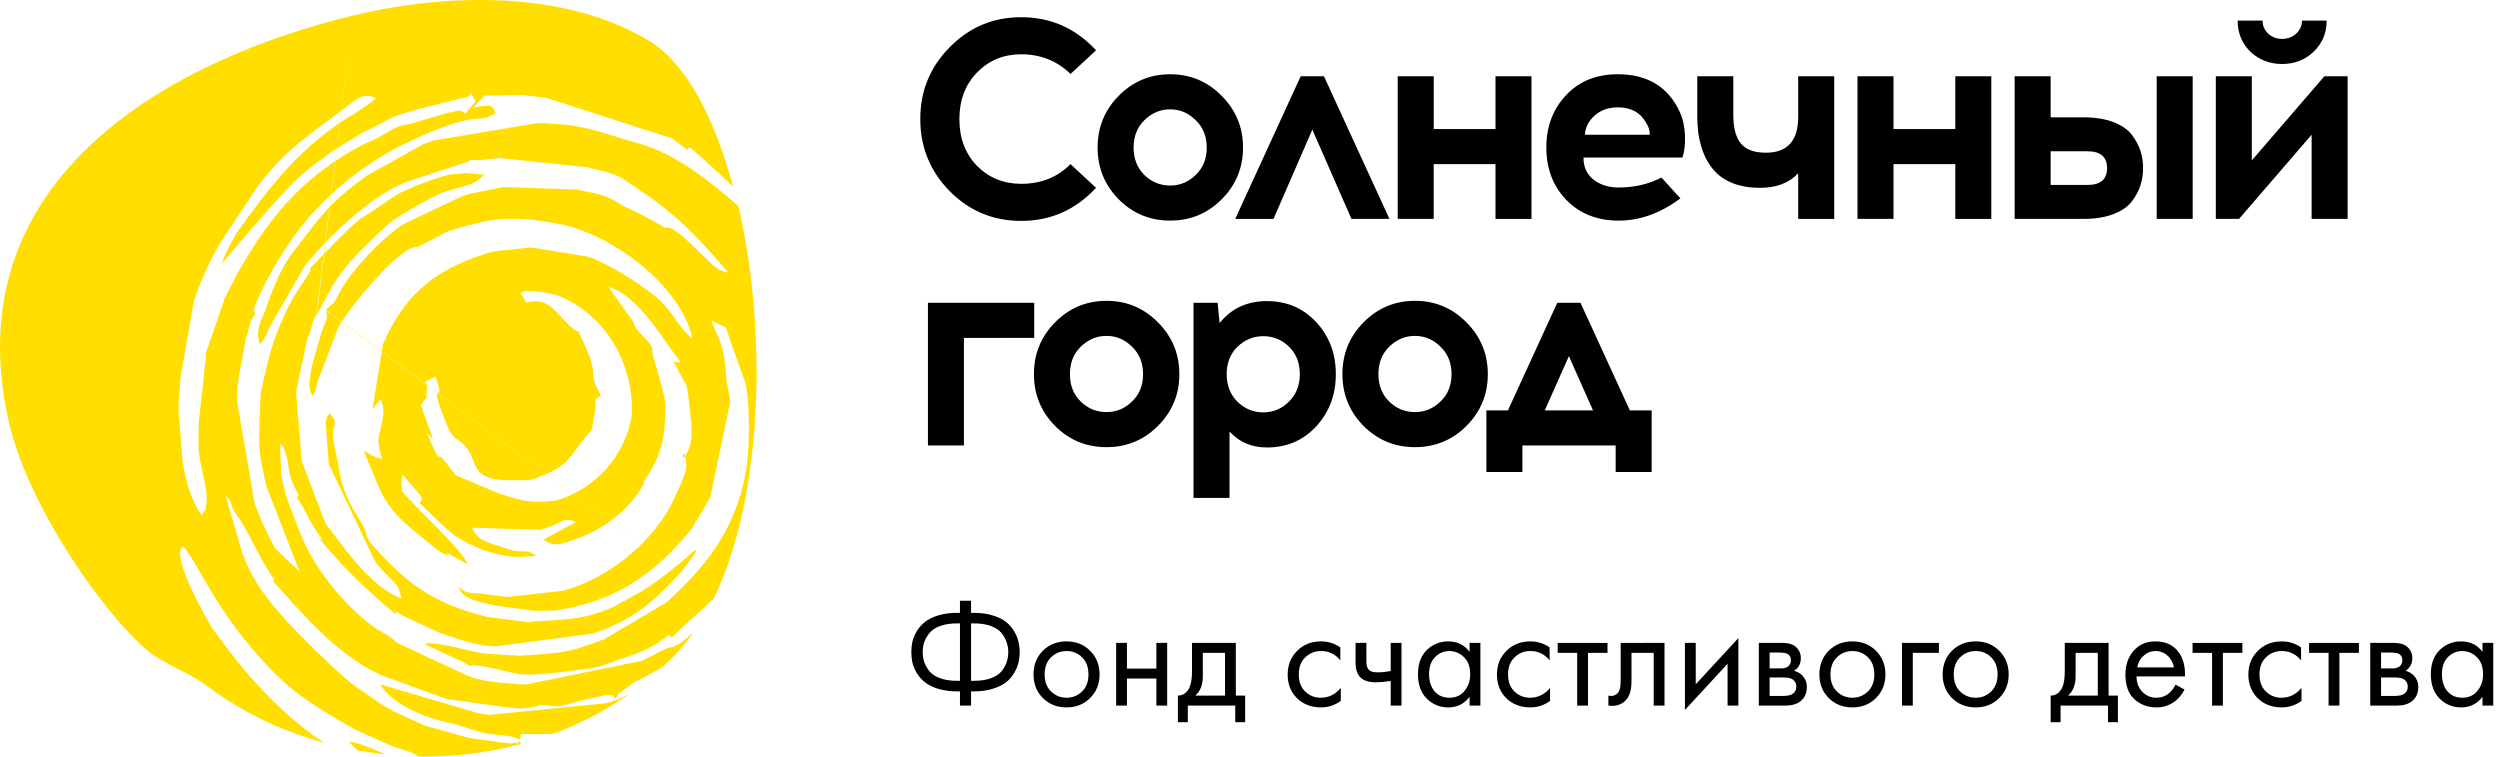 <svg width="228" height="69" viewBox="0 0 228 69" fill="none" xmlns="http://www.w3.org/2000/svg">
<g clip-path="url(#clip0_750_314764)">
<path fill-rule="evenodd" clip-rule="evenodd" d="M57.597 38.025C57.837 34.728 56.532 31.053 53.793 28.721C52.965 28.01 52.03 27.433 51.024 27.011C49.956 26.661 48.835 26.504 47.712 26.547C47.367 27.051 47.21 26.19 47.994 27.597C49.896 27.147 50.304 28.038 51.881 29.646L52.455 30.129C52.455 30.129 52.613 30.245 52.602 30.192C52.592 30.14 52.697 30.222 52.748 30.245C55.047 34.835 53.345 33.447 54.807 36.083C53.982 36.566 54.483 36.24 54.275 37.395C53.835 39.959 54.284 38.634 52.748 40.704C51.87 41.88 51.515 42.468 49.928 43.182C48.338 43.907 48.224 43.802 46.803 43.782H45.842C42.978 43.592 43.502 42.101 42.623 40.935C41.526 39.476 41.505 40.82 40.365 37.775C39.05 34.287 40.752 37.227 39.708 34.34C38.015 35.243 39.216 34.361 38.913 35.736C38.778 36.336 39.228 35.852 38.37 36.933L39.498 40.032C39.264 39.834 39.047 39.616 38.85 39.381C38.831 39.31 38.807 39.239 38.778 39.171L39.738 41.313C39.813 41.439 39.896 41.565 39.969 41.681C40.115 41.534 39.654 41.565 40.262 41.691L41.588 43.35L45.497 45C47.241 45.576 48.266 45.945 50.658 45.66C51.087 45.544 51.507 45.394 51.912 45.21C53.382 44.571 54.67 43.577 55.662 42.318C56.654 41.059 57.319 39.574 57.597 37.995M50.49 66.915C52.93 66.002 55.246 64.789 57.386 63.303L56.571 63.693C56.498 63.723 56.414 63.755 56.352 63.786L55.484 64.08C55.422 64.101 55.338 64.112 55.275 64.133L44.639 65.193C44.572 65.191 44.505 65.184 44.439 65.172C44.22 65.151 44.052 65.12 43.824 65.099L34.878 62.474C34.784 62.526 34.743 62.421 34.668 62.411C35.882 64.458 39.341 65.624 41.262 65.991C41.315 65.991 41.388 66.012 41.441 66.023C41.501 66.035 41.56 66.053 41.618 66.075C41.67 66.096 41.733 66.128 41.796 66.15L44.178 66.875C45.588 67.085 46.581 67.01 47.408 67.452V67.431C47.742 66.653 46.56 67.073 50.501 66.917L50.49 66.915ZM32.631 68.439C33.474 68.589 34.32 68.711 35.171 68.807C33.875 68.25 32.507 67.62 31.848 67.673C32.099 67.956 32.36 68.21 32.631 68.439ZM43.376 9.24L42.435 10.376C41.861 9.893 42.006 10.103 40.826 10.292L37.493 11.279C37.388 11.309 37.053 11.363 36.99 11.373L36.698 11.426C35.82 11.636 35.027 12.318 34.055 12.77L33.051 13.211C32.979 13.245 32.909 13.284 32.841 13.326C28.245 15.825 25.287 18.861 22.446 23.586C22.289 23.849 21.87 24.552 21.756 24.752L20.45 27.261C20.45 27.261 20.439 27.377 20.429 27.408L18.779 32.198V32.523L18.119 38.636V38.814L18.098 40.641C18.098 40.998 18.098 40.986 18.161 41.46C18.318 42.668 19.008 44.883 18.83 45.849C18.6 47.067 19.091 45.819 18.39 47.004C17.399 45.587 16.835 43.644 16.625 41.733C16.623 41.666 16.616 41.599 16.604 41.534L16.374 38.508C16.155 37.311 16.374 36.063 16.437 34.791V34.592L17.67 27.534C18.274 25.64 19.095 23.822 20.115 22.116L23.427 17.106C26.019 13.62 28.109 12.392 31.233 10.019C32.718 8.883 33.062 8.453 34.316 8.969C33.804 9.398 32.393 10.323 32.372 10.334C27.587 13.116 24.629 16.98 21.599 21.213C20.804 22.578 20.459 23.282 20.231 24.048C20.292 24.006 24.797 18.546 26.865 16.56C28.338 15.06 30.282 13.904 30.261 13.82L33.114 12.065C36.03 10.691 34.859 10.932 37.617 10.092L42.507 8.862C43.25 8.757 42.507 7.802 43.376 9.23V9.24ZM29.729 28.26L29.759 28.365C29.927 28.91 29.759 29.247 29.352 30.192L28.433 33.405C28.245 34.644 28.035 35.285 28.496 36.125C29.07 35.169 28.601 36.072 28.914 35.001C28.934 34.928 28.944 34.844 28.965 34.781L30.888 29.793C31.776 28.143 36.626 22.211 38.088 22.536L40.805 21.119L41.015 21.044C41.076 21.024 41.16 21.003 41.223 20.982C44.43 20.016 45.663 19.848 47.838 19.995C48.14 20.016 48.579 20.048 48.653 20.048L50.763 20.373C55.863 21.297 62.133 26.096 63.156 30.896C61.808 29.709 61.557 28.878 60.564 27.776C59.279 26.369 55.445 23.985 53.627 23.408L48.674 22.598C48.611 22.598 48.527 22.589 48.464 22.589C48.402 22.589 48.318 22.589 48.254 22.578L45.005 22.935C44.546 23.04 43.866 23.271 43.302 23.471C39.207 24.983 36.75 27.209 34.922 31.389L33.971 37.332L34.724 36.377C35.151 37.553 34.953 37.731 34.692 39.212C34.619 39.665 34.242 39.822 34.859 41.891L34.2 41.67C34.128 41.639 34.065 41.607 33.992 41.576C33.501 41.355 33.857 41.366 33.177 41.156L34.421 44.106C34.82 45.143 35.408 46.097 36.155 46.92C36.959 47.802 38.057 48.675 38.987 49.421C39.437 49.778 39.854 50.186 40.376 50.45C40.982 50.765 40.784 50.513 40.784 50.513C40.784 50.513 40.826 50.46 40.836 50.46L42.623 51.447C42.425 50.376 37.451 45.891 36.584 44.684C36.666 44.61 36.656 44.705 36.666 44.694C36.792 44.559 36.426 44.201 36.729 43.308C37.232 43.908 37.764 44.516 38.276 45.093L38.505 45.513C38.505 45.513 38.444 45.597 38.444 45.608C38.417 45.65 38.386 45.689 38.349 45.723C38.307 45.776 38.265 45.807 38.244 45.849C39.069 46.7 39.938 47.477 40.805 48.287C42.383 49.757 45.705 51.017 47.973 50.754L48.924 50.712C48.036 50.03 47.837 50.45 46.635 50.166L45.444 49.776C44.817 49.557 43.49 49.337 43.062 48.129L49.175 48.318C49.238 48.308 49.32 48.287 49.385 48.266C51.306 47.783 51.348 47.025 52.508 47.625L50.105 48.915C50.031 48.948 49.958 48.959 49.823 49.064C49.688 49.169 49.623 49.158 49.541 49.221C50.616 49.881 51.024 49.662 52.184 49.284C54.744 48.444 57.231 46.764 58.746 44.106L58.704 43.907C60.387 41.618 60.659 39.644 60.699 37.196C60.732 35.967 59.447 32.396 59.489 32.061C59.613 31.158 57.984 30.402 57.795 29.415L55.497 26.169C58.349 26.946 60.657 31.368 62.09 33.017C61.694 33.122 61.631 32.964 61.421 32.985L62.643 35.253C62.759 35.873 62.759 35.978 62.811 36.44L63.072 38.867V39.087C63.042 40.022 63.125 40.841 62.277 41.817C62.372 41.513 62.121 40.883 62.54 41.796C62.57 41.859 62.592 42.468 62.592 42.531C62.498 43.235 62.268 43.686 61.995 44.369L61.191 46.08C58.776 50.502 54.42 53.012 51.651 53.79C51.58 53.813 51.506 53.83 51.432 53.841C51.36 53.864 51.286 53.881 51.212 53.894L46.217 54.45C46.217 54.45 46.092 54.429 46.052 54.429L43.835 54.125C43.752 54.125 43.031 54.095 43.01 54.083C42.153 53.925 42.477 53.978 41.861 53.537C42.038 54.702 44.106 54.954 45.183 55.227L48.339 55.658C48.872 55.71 48.621 55.689 48.945 55.7L50.387 55.679C51.317 55.637 50.366 55.71 50.961 55.637L51.557 55.521C56.093 54.66 59.666 52.487 63.083 48.213L64.692 45.524C64.722 45.461 64.755 45.377 64.787 45.303L66.584 36.713V36.503L66.239 34.508C66.134 32.828 66.029 31.757 65.267 30.203L64.859 29.226L66.176 29.856C66.206 29.93 66.291 30.161 66.323 30.245L67.973 34.917C68.12 35.547 68.151 35.894 68.202 36.471C68.37 38.342 68.339 41.439 67.983 43.235C67.973 43.298 67.953 43.382 67.941 43.445C67.836 43.959 67.941 43.55 67.754 44.295C66.677 48.57 64.484 51.573 60.804 54.923L55.089 58.305C51.38 59.723 50.877 59.513 47.378 59.805L44.033 59.595C42.998 59.418 39.435 58.389 38.715 58.746L41.693 60.132C42.153 60.311 42.404 60.477 42.833 60.741C43.355 60.447 46.73 61.413 47.367 61.476C48.912 61.634 50.784 61.35 52.415 61.13L54.149 60.92C54.723 60.794 55.685 60.447 56.364 60.195C57.909 59.628 59.384 59.271 60.993 57.885L61.263 58.148C62.654 56.783 63.888 55.742 65.088 54.597M65.088 54.597C69.624 45.24 69.99 30.255 67.346 18.797C64.974 16.749 61.766 14.051 58.286 13.095C55.716 12.39 53.417 11.405 50.606 11.3L49.217 11.216C48.381 11.246 49.583 11.195 48.798 11.258L39.498 12.822C39.435 12.852 39.353 12.885 39.279 12.917C39.216 12.938 39.132 12.98 39.06 13.001C38.997 13.022 38.913 13.053 38.84 13.074C38.778 13.095 38.694 13.116 38.621 13.137L33.533 15.972C30 18.492 29.279 19.701 26.708 23.019C25.214 24.951 24.233 28.239 24.191 28.334L23.898 29.015C23.867 29.079 23.835 29.174 23.804 29.237C23.49 30.098 23.429 30.654 23.73 31.431C24.42 30.423 24.191 30.686 24.525 29.94L27.837 24.174C30.23 21.308 33.396 18.356 36.332 16.907C36.552 16.802 36.792 16.697 36.969 16.613L42.393 14.838C43.365 14.576 42.33 14.565 43.448 14.597C43.49 14.597 43.584 14.607 43.637 14.607L45.329 14.439C45.392 14.439 45.476 14.418 45.539 14.408L53.522 15.248C53.585 15.269 53.657 15.279 53.72 15.3C54.86 15.531 56.51 16.025 56.72 16.256C61.202 19.155 62.822 20.678 66.416 24.846C66.134 24.825 66.146 24.846 65.715 24.657C64.68 24.206 61.536 20.277 60.72 20.793L58.61 19.628C57.764 19.217 57.722 19.164 56.981 18.86C55.079 17.61 54.483 17.715 52.601 17.285L45.987 17.054C45.917 17.055 45.846 17.062 45.777 17.075L42.852 17.675C41.087 18.219 43.563 17.442 42.414 17.82C42.351 17.841 42.267 17.873 42.204 17.883C42.153 17.904 42.069 17.925 42.017 17.946L36.782 20.447C34.838 21.707 32.216 24.489 31.046 26.516C30.47 27.503 30.815 27.345 29.696 28.271M28.883 28.796C30.648 25.245 31.286 24.29 34.943 20.867C35.528 20.308 36.181 19.824 36.887 19.427C37.7 18.95 38.522 18.488 39.353 18.041L40.449 17.526L42.507 16.917C42.842 16.802 42.978 16.97 44.201 15.92L42.311 15.773C42.311 15.773 42.246 15.815 42.236 15.825L41.714 15.867C41.379 15.888 41.526 15.846 41.066 15.92C40.7 15.983 40.565 16.035 40.241 16.13L39.143 16.487C35.528 17.822 36.083 17.915 33.396 19.637L33.156 19.764C32.351 20.142 29.112 23.639 28.214 24.542C28.256 24.605 28.287 24.617 28.307 24.605C28.328 24.594 28.349 24.626 28.349 24.636L27.806 25.529C26.751 26.957 26.103 28.313 25.476 29.804C24.66 31.736 24.159 33.993 23.772 35.904L23.657 38.825C23.543 41.765 23.856 42.08 24.254 44.232L27.314 52.119L25.152 50.082C24.932 49.809 24.012 47.888 23.804 47.382C23.564 46.815 23.354 46.227 23.198 45.818L21.662 36.849C21.662 36.786 21.651 36.702 21.651 36.639C21.557 34.76 21.986 33.479 22.31 31.463L22.424 30.822C22.424 30.822 22.455 30.738 22.466 30.728C22.958 29.321 22.655 29.457 23.313 28.605L23.229 28.553C23.229 28.553 23.177 28.479 23.166 28.448V28.238C23.292 27.387 24.963 24.332 25.569 23.418L25.998 22.746C28.62 18.609 32.561 15.291 36.729 13.19L38.495 12.38C39.719 11.804 42.194 10.848 43.574 10.817C44.211 10.806 44.42 10.785 45.183 10.322C44.922 9.314 44.337 9.662 43.176 9.809L43.595 9.356C44.555 8.474 43.658 8.768 44.588 8.715H44.798L47.648 8.663C47.702 8.663 47.795 8.673 47.847 8.684L49.635 8.894L49.833 8.925L61.286 12.623C63.386 14.114 62.34 13.652 62.936 13.452C64.277 14.603 65.584 15.793 66.855 17.022C65.193 10.775 62.592 5.807 59.247 3.759C51.672 -0.894 40.794 -0.663 32.184 1.418M32.184 1.418C16.229 5.273 -4.336 15.888 0.804 38.475C2.739 46.982 10.952 57.968 14.388 60.005C16.698 61.37 17.136 61.275 19.206 62.798C22.257 65.034 25.8 66.714 29.582 67.755C28.207 66.846 26.91 65.823 25.706 64.698C23.04 62.21 21.431 60.12 19.373 57.315C19.322 57.254 15.339 50.553 16.718 49.829C18.129 51.362 20.01 56.738 25.977 62.273C27.69 63.858 30.554 65.507 32.393 66.548L35.852 68.081C36.521 68.333 37.712 68.564 38.141 68.994C41.285 69.047 44.451 68.679 47.534 67.85C47.483 67.78 47.438 67.706 47.399 67.629C46.562 68.091 47.849 67.608 46.854 67.764C46.803 67.764 46.709 67.787 46.646 67.797L45.653 67.713C45.591 67.713 45.518 67.692 45.455 67.682L42.926 67.314H42.791L39.812 66.462C39.645 66.422 39.071 66.284 38.84 66.21L35.988 64.929C35.612 64.719 35.433 64.562 35.027 64.383L32.174 62.43C31.296 61.769 27.305 58.041 25.466 55.866C23.991 54.249 22.781 52.37 22.1 50.436L20.564 45.176C21.306 45.911 21.014 46.196 21.485 46.826C22.76 48.527 23.51 50.741 25.037 52.884L24.89 52.989C27.816 56.244 30.71 59.648 34.64 61.527L40.658 63.732L46.448 64.542C46.814 64.551 47.033 64.614 47.472 64.614L48.162 64.572C49.593 64.31 48.872 64.205 50.271 64.373C51.359 64.499 51.567 64.238 52.581 63.984C52.648 63.972 52.715 63.954 52.779 63.932L52.979 63.89L55.319 63.375C55.946 63.345 55.779 63.428 56.144 63.711C56.186 63.627 56.235 63.547 56.291 63.471C56.333 63.417 56.396 63.302 56.447 63.239L57.879 62.199C58.674 61.821 59.55 61.349 60.459 60.803C60.764 60.53 61.056 60.246 61.349 59.952C62.027 59.28 62.654 58.512 63.239 57.672C62.498 58.335 61.85 58.839 61.359 58.997C61.317 59.007 61.233 59.018 61.191 59.027C60.146 59.301 60.314 59.427 58.58 60.257L47.963 62.43C47.91 62.43 47.828 62.43 47.763 62.42C47.712 62.42 47.628 62.42 47.565 62.409C45.758 62.273 43.772 62.21 42.267 61.454L36.218 58.629C35.172 57.662 34.775 57.735 33.731 56.916C31.254 54.974 28.788 51.95 27.555 49.052L27.305 48.452L27 47.655C26.3 45.776 26.018 45.356 25.641 43.172L25.578 41.586C25.589 40.881 25.515 41.114 25.578 40.473C26.039 40.923 25.788 40.641 25.986 41.177C26.519 42.584 26.049 42.92 27.083 44.873C27.428 45.534 27.158 45.072 27.062 45.377C28.086 46.784 28.149 47.634 29.538 49.379L28.923 48.864C31.347 51.846 33.134 53.505 36.018 55.983C36.404 55.899 35.244 55.29 36.833 56.193L39.957 57.653C41.67 58.274 43.332 58.851 45.119 58.956L54.084 57.78C57.689 56.52 59.277 55.217 62.162 52.119L63.321 50.574C63.363 50.502 63.489 50.292 63.437 50.313C63.395 50.334 63.521 50.133 63.542 50.051C61.085 52.14 59.759 53.276 57.47 54.513L56.007 55.311C53.133 56.655 51.002 56.487 48.662 56.676L48.39 56.718C48.39 56.718 48.275 56.75 48.243 56.75L44.439 56.267C40.071 55.133 37.763 53.789 34.701 50.522C33.102 48.812 33.666 49.169 33.197 48.098C32.799 47.172 31.337 45.692 30.866 42.5L30.552 40.904C29.957 38.268 31.158 38.982 30.062 37.679C29.487 38.529 29.936 37.775 29.696 38.552L29.988 42.332L34.127 51.038C34.607 51.951 35.934 52.917 36.311 53.558L36.645 54.597C33.803 53.547 31.575 50.177 29.685 47.739L27.522 42.069L27.011 35.946V35.736L27.971 31.106C28.305 30.077 28.265 30.581 28.463 29.573C28.589 29.174 28.65 28.994 28.829 28.838" fill="#FFDE00"/>
<path d="M93.133 1.569C95.822 1.569 98.097 2.574 99.959 4.587L97.632 6.747C96.408 5.55 94.908 4.951 93.132 4.951C91.53 4.951 90.186 5.506 89.1 6.616C88.031 7.726 87.496 9.141 87.496 10.857C87.496 12.592 88.031 14.014 89.1 15.124C90.186 16.218 91.53 16.764 93.133 16.764C94.942 16.764 96.442 16.164 97.632 14.968L99.957 17.128C98.097 19.14 95.822 20.146 93.132 20.146C90.582 20.146 88.41 19.245 86.618 17.44C84.825 15.619 83.93 13.425 83.93 10.857C83.93 8.29 84.825 6.105 86.618 4.302C88.41 2.479 90.582 1.569 93.133 1.569ZM106.72 6.772C108.565 6.772 110.133 7.432 111.426 8.749C112.717 10.051 113.364 11.62 113.364 13.459C113.364 15.298 112.719 16.867 111.426 18.169C110.133 19.47 108.564 20.119 106.72 20.119C104.875 20.119 103.308 19.47 102.015 18.169C100.74 16.867 100.101 15.298 100.101 13.459C100.101 11.604 100.747 10.024 102.04 8.724C103.333 7.423 104.893 6.772 106.72 6.772ZM109.047 10.962C108.391 10.302 107.616 9.972 106.72 9.972C105.823 9.972 105.04 10.302 104.367 10.962C103.713 11.604 103.384 12.436 103.384 13.459C103.384 14.482 103.713 15.315 104.367 15.957C105.022 16.599 105.807 16.92 106.72 16.92C107.616 16.92 108.391 16.599 109.047 15.957C109.719 15.315 110.055 14.482 110.055 13.459C110.055 12.436 109.719 11.604 109.047 10.962ZM119.685 11.82L116.143 19.965H112.653L118.624 6.954H120.744L126.717 19.963H123.252L119.685 11.82ZM139.672 19.965H136.39V14.967H130.753V19.962H127.47V6.954H130.755V11.769H136.39V6.954H139.672V19.965ZM147.54 6.772C150.282 6.772 152.178 7.942 153.229 10.285C153.487 10.857 153.634 11.551 153.669 12.366C153.703 13.164 153.625 13.833 153.436 14.37H144.412C144.412 15.22 144.714 15.888 145.318 16.374C145.938 16.858 146.706 17.101 147.619 17.101C149.049 17.101 150.351 16.798 151.522 16.191L153.255 18.09C151.444 19.443 149.566 20.121 147.619 20.121C145.671 20.121 144.085 19.495 142.861 18.246C141.637 16.98 141.025 15.385 141.025 13.459C141.025 11.551 141.621 9.964 142.81 8.698C144 7.414 145.575 6.772 147.54 6.772ZM147.54 9.79C146.697 9.79 145.99 10.042 145.422 10.545C144.87 11.049 144.577 11.629 144.543 12.288H150.463C150.463 11.907 150.36 11.56 150.153 11.248C149.635 10.276 148.764 9.79 147.54 9.79ZM167.28 19.965H163.996V15.801C163.168 16.686 162.013 17.128 160.531 17.128C158.584 17.128 157.137 16.546 156.189 15.385C155.257 14.223 154.792 12.643 154.792 10.65V6.954H158.076V10.441C158.076 11.656 158.308 12.541 158.773 13.096C159.238 13.651 159.997 13.927 161.049 13.927C163.014 13.927 163.996 12.835 163.996 10.65V6.954H167.28V19.965ZM181.608 19.965H178.324V14.967H172.687V19.962H169.404V6.954H172.687V11.769H178.324V6.954H181.608V19.965ZM187.02 10.701H190.018C191.088 10.701 192.001 10.849 192.759 11.143C193.518 11.439 194.077 11.829 194.439 12.313C194.802 12.801 195.06 13.285 195.214 13.771C195.37 14.257 195.448 14.776 195.448 15.331C195.448 15.886 195.37 16.408 195.214 16.894C195.039 17.42 194.777 17.912 194.439 18.351C194.077 18.837 193.518 19.227 192.759 19.521C192.001 19.816 191.088 19.963 190.018 19.963H183.736V6.954H187.02V10.701ZM199.972 19.963H196.689V6.954H199.972V19.963ZM187.02 16.867H190.38C191.569 16.867 192.165 16.357 192.165 15.333C192.165 14.31 191.569 13.797 190.38 13.797H187.02V16.867ZM211.002 4.717C210.226 5.463 209.269 5.836 208.132 5.836C206.994 5.836 206.029 5.463 205.236 4.717C204.46 3.952 204.073 3.007 204.073 1.881H206.347C206.347 2.349 206.52 2.748 206.865 3.078C207.21 3.39 207.631 3.546 208.132 3.546C208.632 3.546 209.053 3.39 209.398 3.078C209.76 2.748 209.941 2.349 209.941 1.881H212.191C212.191 3.009 211.794 3.955 211.002 4.717ZM214.104 19.963H210.82V12.288L204.202 19.963H202.083V6.954H205.365V14.631L211.984 6.954H214.104V19.963ZM87.91 30.817V40.627H84.627V27.615H94.322V30.816L87.91 30.817ZM100.912 27.435C102.757 27.435 104.326 28.095 105.618 29.412C106.911 30.712 107.557 32.283 107.557 34.122C107.557 35.959 106.912 37.53 105.618 38.832C104.326 40.131 102.757 40.782 100.912 40.782C99.069 40.782 97.5 40.132 96.209 38.832C94.933 37.53 94.294 35.959 94.294 34.122C94.294 32.265 94.941 30.687 96.234 29.386C97.527 28.084 99.085 27.435 100.912 27.435ZM103.24 31.623C102.585 30.964 101.809 30.634 100.912 30.634C100.017 30.634 99.233 30.964 98.561 31.624C97.906 32.265 97.578 33.097 97.578 34.122C97.578 35.145 97.905 35.977 98.561 36.619C99.216 37.261 100 37.582 100.914 37.582C101.809 37.582 102.585 37.261 103.239 36.619C103.912 35.977 104.248 35.145 104.248 34.122C104.248 33.097 103.912 32.265 103.24 31.623ZM111.228 29.464C112.297 28.129 113.736 27.46 115.545 27.46C117.355 27.46 118.855 28.102 120.045 29.386C121.233 30.669 121.828 32.248 121.828 34.122C121.828 35.994 121.233 37.582 120.043 38.883C118.855 40.167 117.355 40.809 115.545 40.809C114.15 40.809 113.011 40.323 112.132 39.351V45.414H108.849V27.615H111.046L111.228 29.464ZM115.209 30.661C114.313 30.661 113.529 30.981 112.857 31.623C112.201 32.265 111.874 33.097 111.874 34.122C111.874 35.145 112.201 35.986 112.857 36.645C113.529 37.287 114.312 37.608 115.209 37.608C116.106 37.608 116.881 37.287 117.537 36.645C118.209 35.985 118.545 35.145 118.545 34.122C118.545 33.097 118.216 32.265 117.562 31.623C117.255 31.312 116.888 31.067 116.484 30.902C116.079 30.737 115.646 30.655 115.209 30.661ZM129.045 27.435C130.89 27.435 132.459 28.095 133.752 29.412C135.043 30.712 135.69 32.283 135.69 34.122C135.69 35.959 135.045 37.53 133.752 38.832C132.459 40.131 130.89 40.782 129.046 40.782C127.201 40.782 125.634 40.132 124.341 38.832C123.066 37.53 122.428 35.959 122.428 34.122C122.428 32.265 123.073 30.687 124.366 29.386C125.659 28.084 127.218 27.435 129.045 27.435ZM131.373 31.623C130.719 30.964 129.942 30.634 129.046 30.634C128.149 30.634 127.366 30.964 126.693 31.624C126.039 32.265 125.712 33.097 125.712 34.122C125.712 35.145 126.039 35.977 126.693 36.619C127.348 37.261 128.133 37.582 129.046 37.582C129.942 37.582 130.717 37.261 131.373 36.619C132.045 35.977 132.381 35.145 132.381 34.122C132.381 33.097 132.045 32.265 131.373 31.623ZM150.631 43.045H147.348V40.626H138.843V43.045H135.559V37.426H137.524L142.023 27.616H144.142L148.642 37.426H150.631V43.045ZM143.083 32.482L140.886 37.426H145.281L143.083 32.482ZM87.549 64.35V63.054H87.3C86.712 63.062 86.126 62.983 85.561 62.82C85.061 62.664 84.659 62.466 84.357 62.227C84.058 61.989 83.803 61.7 83.606 61.372C83.428 61.077 83.294 60.757 83.208 60.423C83.081 59.8 83.081 59.158 83.208 58.536C83.281 58.224 83.413 57.903 83.606 57.571C83.805 57.241 84.055 56.956 84.359 56.718C84.659 56.478 85.061 56.283 85.561 56.125C86.127 55.962 86.713 55.883 87.302 55.891H87.547V54.789H88.56V55.891H88.806C89.454 55.891 90.028 55.969 90.531 56.125C91.041 56.281 91.448 56.479 91.749 56.718C92.047 56.953 92.298 57.244 92.489 57.573C92.688 57.903 92.822 58.224 92.885 58.536C93.029 59.157 93.029 59.802 92.885 60.423C92.822 60.726 92.689 61.042 92.489 61.374C92.296 61.704 92.05 61.989 91.749 62.229C91.449 62.466 91.041 62.664 90.531 62.82C89.971 62.984 89.389 63.063 88.806 63.054H88.56V64.348H87.547L87.549 64.35ZM87.549 62.089V56.854H87.275C86.682 56.854 86.171 56.934 85.742 57.09C85.312 57.246 84.989 57.462 84.769 57.736C84.562 57.981 84.4 58.261 84.29 58.563C84.2 58.848 84.154 59.151 84.154 59.473C84.154 59.794 84.2 60.097 84.29 60.382C84.391 60.667 84.55 60.946 84.769 61.222C84.989 61.488 85.312 61.699 85.742 61.855C86.171 62.011 86.682 62.089 87.275 62.089H87.549ZM88.561 56.854V62.089H88.835C89.428 62.089 89.939 62.011 90.368 61.855C90.796 61.699 91.121 61.488 91.34 61.222C91.558 60.946 91.715 60.667 91.805 60.382C91.905 60.097 91.954 59.794 91.954 59.473C91.958 58.841 91.74 58.227 91.34 57.738C91.121 57.462 90.796 57.246 90.368 57.09C89.874 56.923 89.355 56.844 88.835 56.856L88.561 56.854ZM99.42 63.66C98.853 64.23 98.136 64.515 97.27 64.515C96.403 64.515 95.682 64.23 95.108 63.66C94.542 63.09 94.258 62.374 94.258 61.512C94.258 60.639 94.542 59.917 95.108 59.349C95.682 58.779 96.403 58.494 97.27 58.494C98.136 58.494 98.853 58.779 99.418 59.349C99.993 59.919 100.281 60.639 100.281 61.512C100.281 62.374 99.995 63.091 99.42 63.66ZM98.679 59.94C98.494 59.756 98.274 59.611 98.032 59.514C97.789 59.417 97.53 59.37 97.269 59.376C96.714 59.376 96.239 59.569 95.847 59.955C95.463 60.331 95.271 60.85 95.271 61.512C95.271 62.172 95.468 62.691 95.861 63.067C96.252 63.444 96.723 63.633 97.27 63.633C97.818 63.633 98.287 63.444 98.68 63.067C99.072 62.692 99.269 62.173 99.269 61.512C99.269 60.841 99.072 60.316 98.679 59.94ZM101.793 64.35V58.632H102.778V60.975H105.46V58.632H106.446V64.35H105.46V61.885H102.778V64.35H101.793ZM108.712 58.632H112.708V63.439H113.557V65.865H112.654V64.35H108.328V65.865H107.425V63.439C107.899 63.43 108.25 63.183 108.48 62.695C108.634 62.374 108.712 61.87 108.712 61.18V58.632ZM111.723 63.439V59.541H109.698V61.69C109.698 62.452 109.47 63.036 109.012 63.439H111.723ZM122.239 59.046V60.231C122.033 59.957 121.763 59.736 121.454 59.587C121.144 59.438 120.804 59.366 120.46 59.376C119.904 59.376 119.43 59.569 119.037 59.955C118.645 60.331 118.449 60.85 118.449 61.512C118.449 62.172 118.644 62.691 119.037 63.067C119.43 63.444 119.899 63.633 120.447 63.633C121.177 63.633 121.788 63.333 122.281 62.737V63.922C121.741 64.317 121.141 64.515 120.474 64.515C119.589 64.515 118.86 64.234 118.284 63.675C117.718 63.105 117.435 62.388 117.435 61.525C117.435 60.652 117.723 59.932 118.297 59.362C118.873 58.783 119.598 58.495 120.474 58.495C121.131 58.495 121.719 58.678 122.239 59.046ZM126.831 64.35V62.104C126.388 62.178 125.939 62.219 125.49 62.227C124.87 62.227 124.41 62.089 124.108 61.815C123.789 61.53 123.628 61.062 123.628 60.409V58.632H124.614V60.271C124.614 60.583 124.656 60.808 124.737 60.946C124.864 61.195 125.152 61.318 125.599 61.318C126.001 61.318 126.412 61.278 126.831 61.195V58.632H127.816V64.35H126.831ZM134.026 59.445V58.632H135.012V64.35H134.026V63.552C133.534 64.194 132.886 64.516 132.082 64.516C131.317 64.516 130.663 64.249 130.126 63.717C129.586 63.184 129.318 62.44 129.318 61.485C129.318 60.549 129.583 59.82 130.113 59.295C130.37 59.035 130.677 58.831 131.016 58.694C131.354 58.556 131.717 58.489 132.082 58.497C132.904 58.497 133.552 58.81 134.026 59.445ZM132.193 59.376C131.945 59.372 131.698 59.421 131.469 59.518C131.24 59.616 131.034 59.76 130.864 59.941C130.509 60.309 130.332 60.822 130.332 61.483C130.332 62.118 130.495 62.637 130.824 63.04C131.161 63.435 131.619 63.633 132.193 63.633C132.768 63.633 133.224 63.426 133.561 63.013C133.908 62.599 134.082 62.094 134.082 61.498C134.082 60.817 133.89 60.294 133.506 59.928C133.334 59.753 133.13 59.615 132.904 59.52C132.679 59.425 132.438 59.376 132.193 59.376ZM141.327 59.046V60.231C141.12 59.957 140.851 59.736 140.541 59.587C140.232 59.438 139.891 59.366 139.548 59.376C138.991 59.376 138.516 59.569 138.123 59.955C137.733 60.331 137.535 60.85 137.535 61.512C137.535 62.172 137.731 62.691 138.124 63.067C138.516 63.444 138.987 63.633 139.534 63.633C140.263 63.633 140.875 63.333 141.367 62.737V63.922C140.829 64.317 140.227 64.515 139.561 64.515C138.676 64.515 137.946 64.234 137.371 63.675C136.806 63.105 136.522 62.388 136.522 61.525C136.522 60.652 136.81 59.932 137.385 59.362C137.959 58.783 138.685 58.495 139.56 58.495C140.218 58.495 140.806 58.678 141.327 59.046ZM146.602 59.541H144.825V64.35H143.839V59.542H142.06V58.633H146.605V59.542L146.602 59.541ZM151.803 58.632V64.35H150.817V59.542H148.792V62.119C148.792 62.863 148.645 63.414 148.353 63.772C148.024 64.177 147.568 64.378 146.985 64.378C146.911 64.378 146.811 64.369 146.685 64.35V63.441C146.775 63.46 146.848 63.469 146.902 63.469C147.044 63.478 147.185 63.447 147.31 63.382C147.436 63.316 147.541 63.218 147.615 63.097C147.742 62.895 147.805 62.569 147.805 62.119V58.633L151.803 58.632ZM153.666 58.632H154.651V62.407L158.539 58.192V64.348H157.554V60.534L153.666 64.749V58.632ZM160.404 58.632H162.552C163.072 58.632 163.468 58.743 163.743 58.962C163.904 59.09 164.032 59.254 164.117 59.441C164.203 59.628 164.243 59.832 164.235 60.037C164.235 60.532 164.031 60.915 163.62 61.18C163.902 61.255 164.14 61.383 164.331 61.566C164.479 61.708 164.595 61.88 164.673 62.069C164.751 62.259 164.788 62.463 164.782 62.668C164.782 63.219 164.587 63.651 164.194 63.963C163.857 64.221 163.41 64.348 162.853 64.348H160.404V58.632ZM161.389 60.96H162.429C162.651 60.971 162.871 60.914 163.059 60.795C163.149 60.726 163.221 60.636 163.269 60.532C163.316 60.429 163.338 60.316 163.332 60.202C163.335 60.095 163.311 59.989 163.264 59.893C163.216 59.797 163.146 59.714 163.059 59.652C162.921 59.56 162.657 59.514 162.265 59.514H161.389V60.96ZM161.389 63.468H162.607C163.026 63.468 163.323 63.403 163.497 63.274C163.599 63.204 163.683 63.109 163.74 62.999C163.797 62.888 163.827 62.766 163.825 62.641C163.831 62.518 163.808 62.396 163.758 62.283C163.708 62.171 163.633 62.071 163.537 61.993C163.365 61.855 163.068 61.786 162.648 61.786H161.389V63.468ZM171.088 63.66C170.523 64.23 169.806 64.515 168.94 64.515C168.073 64.515 167.352 64.23 166.777 63.66C166.212 63.09 165.928 62.374 165.928 61.512C165.928 60.639 166.212 59.917 166.777 59.349C167.352 58.779 168.073 58.494 168.94 58.494C169.806 58.494 170.523 58.779 171.088 59.349C171.663 59.919 171.951 60.639 171.951 61.512C171.951 62.374 171.663 63.091 171.088 63.66ZM170.349 59.94C170.164 59.756 169.945 59.611 169.702 59.514C169.46 59.417 169.201 59.37 168.94 59.376C168.382 59.376 167.908 59.569 167.517 59.955C167.133 60.331 166.941 60.85 166.941 61.512C166.941 62.172 167.137 62.691 167.53 63.067C167.922 63.444 168.393 63.633 168.94 63.633C169.486 63.633 169.957 63.444 170.349 63.067C170.742 62.692 170.938 62.173 170.938 61.512C170.938 60.841 170.742 60.316 170.349 59.94ZM173.461 64.35V58.632H176.829V59.541H174.447V64.35H173.461ZM182.329 63.66C181.764 64.23 181.047 64.515 180.181 64.515C179.314 64.515 178.593 64.23 178.018 63.66C177.453 63.09 177.169 62.374 177.169 61.512C177.169 60.639 177.453 59.917 178.018 59.349C178.593 58.779 179.314 58.494 180.181 58.494C181.047 58.494 181.764 58.779 182.329 59.349C182.904 59.919 183.192 60.639 183.192 61.512C183.192 62.374 182.904 63.091 182.329 63.66ZM181.59 59.94C181.405 59.756 181.186 59.611 180.943 59.514C180.701 59.417 180.442 59.37 180.181 59.376C179.623 59.376 179.149 59.569 178.758 59.955C178.374 60.331 178.182 60.85 178.182 61.512C178.182 62.172 178.378 62.691 178.771 63.067C179.163 63.444 179.634 63.633 180.181 63.633C180.729 63.633 181.198 63.444 181.59 63.067C181.983 62.692 182.179 62.173 182.179 61.512C182.179 60.841 181.983 60.316 181.59 59.94ZM188.308 58.632H192.304V63.439H193.153V65.865H192.25V64.35H187.924V65.865H187.021V63.439C187.495 63.43 187.848 63.183 188.076 62.695C188.23 62.374 188.308 61.87 188.308 61.18V58.632ZM191.319 63.439V59.541H189.294V61.69C189.294 62.452 189.066 63.036 188.61 63.439H191.319ZM198.409 62.434L199.23 62.889C199.038 63.256 198.805 63.564 198.532 63.811C198.016 64.279 197.339 64.531 196.642 64.515C195.877 64.515 195.214 64.266 194.658 63.771C194.11 63.265 193.837 62.517 193.837 61.525C193.837 60.652 194.083 59.932 194.577 59.362C195.078 58.783 195.748 58.495 196.588 58.495C197.538 58.495 198.253 58.843 198.738 59.541C199.12 60.093 199.299 60.808 199.27 61.69H194.85C194.859 62.269 195.037 62.737 195.384 63.096C195.73 63.454 196.155 63.633 196.657 63.633C197.104 63.633 197.491 63.495 197.82 63.219C198.076 62.998 198.271 62.737 198.409 62.434ZM194.919 60.864H198.258C198.194 60.448 197.986 60.068 197.67 59.79C197.377 59.517 196.989 59.369 196.588 59.376C196.177 59.376 195.813 59.518 195.493 59.803C195.183 60.079 194.991 60.433 194.919 60.864ZM204.505 59.541H202.726V64.35H201.741V59.542H199.962V58.633H204.505V59.541ZM209.856 59.046V60.231C209.649 59.957 209.38 59.736 209.07 59.587C208.761 59.438 208.42 59.366 208.077 59.376C207.52 59.376 207.045 59.569 206.653 59.955C206.26 60.331 206.064 60.85 206.064 61.512C206.064 62.172 206.26 62.691 206.653 63.067C207.045 63.444 207.516 63.633 208.063 63.633C208.792 63.633 209.404 63.333 209.896 62.737V63.922C209.358 64.317 208.756 64.515 208.09 64.515C207.205 64.515 206.475 64.234 205.9 63.675C205.335 63.105 205.051 62.388 205.051 61.525C205.051 60.652 205.339 59.932 205.914 59.362C206.488 58.783 207.214 58.495 208.09 58.495C208.747 58.495 209.335 58.678 209.856 59.046ZM215.131 59.541H213.352V64.35H212.367V59.542H210.588V58.633H215.131V59.541ZM216.168 58.632H218.316C218.836 58.632 219.234 58.743 219.507 58.962C219.668 59.09 219.796 59.254 219.882 59.441C219.968 59.628 220.008 59.832 220 60.037C220 60.532 219.795 60.915 219.384 61.18C219.666 61.255 219.904 61.383 220.095 61.566C220.243 61.708 220.36 61.88 220.438 62.069C220.516 62.259 220.553 62.463 220.548 62.668C220.548 63.219 220.351 63.651 219.958 63.963C219.621 64.221 219.174 64.348 218.617 64.348H216.168V58.632ZM217.153 60.96H218.193C218.415 60.971 218.635 60.914 218.823 60.795C218.913 60.726 218.985 60.636 219.033 60.532C219.08 60.429 219.102 60.316 219.096 60.202C219.099 60.095 219.075 59.989 219.028 59.893C218.98 59.797 218.91 59.714 218.823 59.652C218.686 59.56 218.421 59.514 218.029 59.514H217.153V60.96ZM217.153 63.468H218.371C218.79 63.468 219.087 63.403 219.261 63.274C219.363 63.204 219.447 63.109 219.504 62.999C219.561 62.888 219.59 62.766 219.589 62.641C219.595 62.518 219.572 62.396 219.522 62.283C219.472 62.171 219.397 62.071 219.301 61.993C219.129 61.855 218.832 61.786 218.412 61.786H217.153V63.468ZM226.401 59.445V58.632H227.386V64.35H226.401V63.552C225.909 64.194 225.261 64.516 224.457 64.516C223.69 64.516 223.038 64.249 222.499 63.717C221.962 63.184 221.692 62.44 221.692 61.485C221.692 60.549 221.958 59.82 222.486 59.295C222.743 59.035 223.051 58.831 223.39 58.693C223.728 58.556 224.092 58.489 224.457 58.497C225.279 58.497 225.927 58.81 226.401 59.445ZM224.566 59.376C224.318 59.373 224.072 59.421 223.843 59.519C223.614 59.616 223.409 59.76 223.239 59.941C222.883 60.309 222.705 60.822 222.705 61.483C222.705 62.118 222.87 62.637 223.198 63.04C223.536 63.435 223.992 63.633 224.566 63.633C225.142 63.633 225.598 63.426 225.936 63.013C226.282 62.599 226.456 62.094 226.456 61.498C226.456 60.817 226.264 60.294 225.88 59.928C225.709 59.753 225.505 59.615 225.279 59.52C225.053 59.425 224.811 59.376 224.566 59.376Z" fill="black"/>
</g>
<defs>
<clipPath id="clip0_750_314764">
<rect width="228" height="69" fill="white"/>
</clipPath>
</defs>
</svg>
